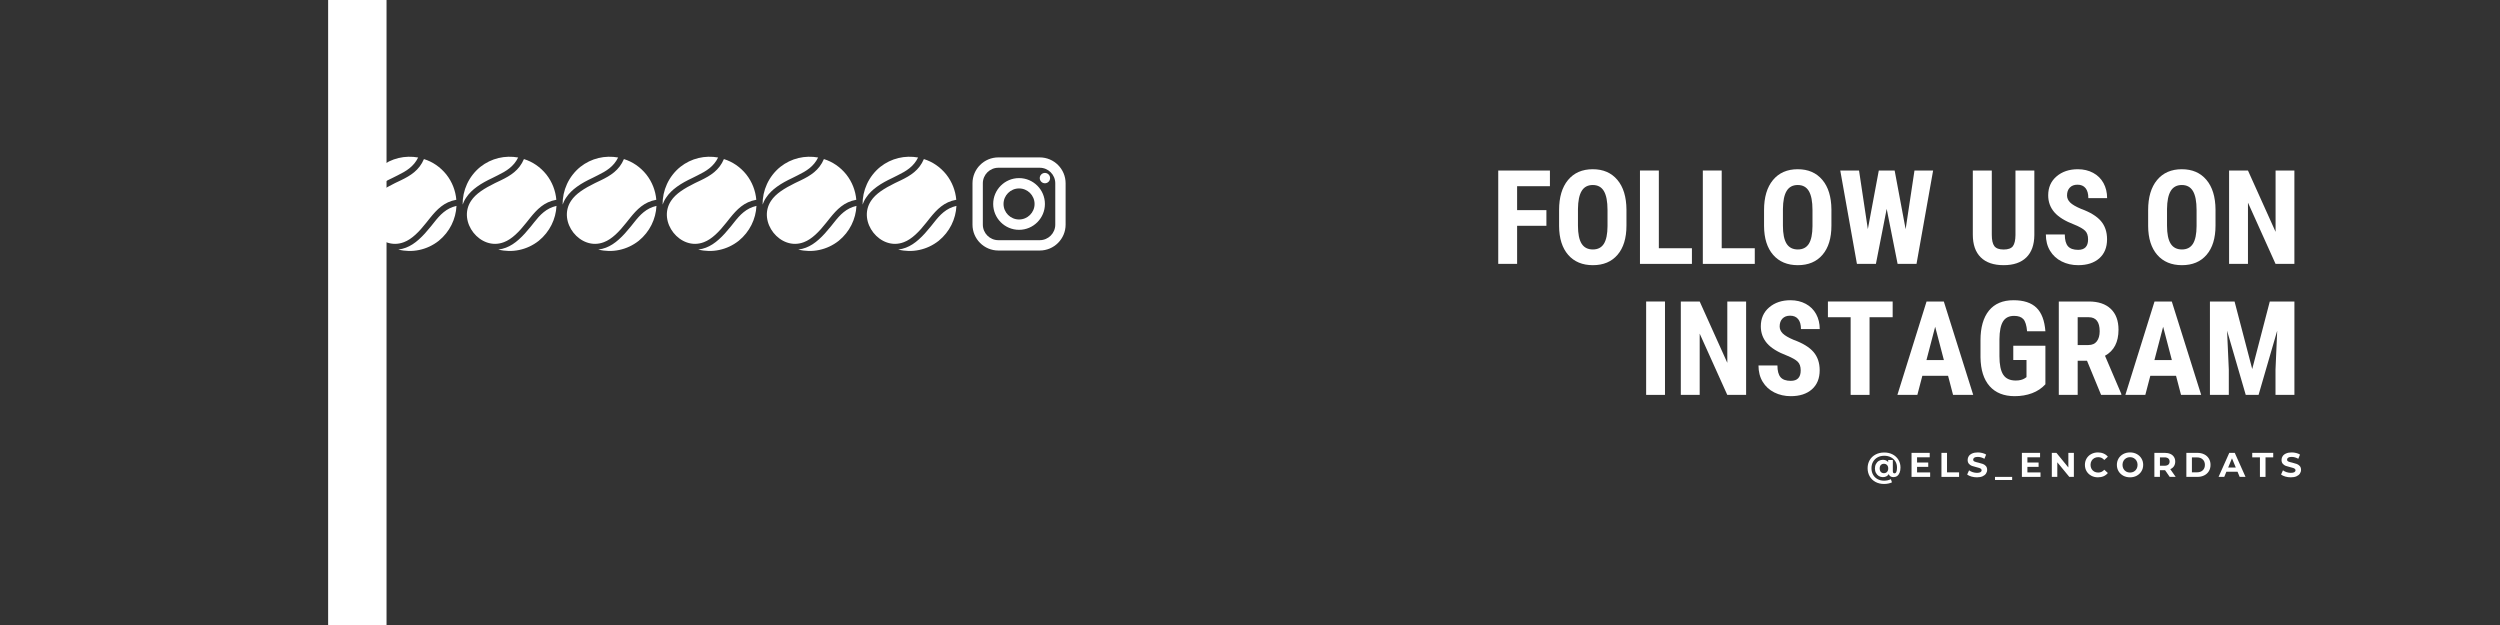 <?xml version="1.0" encoding="UTF-8"?>
<svg width="1584" height="396" version="1.0" viewBox="0 0 1188 297" xmlns="http://www.w3.org/2000/svg" zoomAndPan="magnify">
  <rect x="0" y="0" width="1188" height="297" fill="#333333" stroke="none"/>
  <defs>
    <clipPath id="f">
      <path d="m172 74h44.949v46h-44.949z"/>
    </clipPath>
    <clipPath id="e">
      <path d="m462.12 74.797h44.25v44.25h-44.25z"/>
    </clipPath>
    <clipPath id="d">
      <path d="m219 74h45.465v46h-45.465z"/>
    </clipPath>
    <clipPath id="c">
      <path d="m267 74h44.977v46h-44.977z"/>
    </clipPath>
    <clipPath id="b">
      <path d="m314 74h45.492v46h-45.492z"/>
    </clipPath>
    <clipPath id="a">
      <path d="m409 74h45.516v46h-45.516z"/>
    </clipPath>
  </defs>
  <path d="m155.93-13.223h27.75v323.12h-27.75v-323.12" fill="#fff"/>
  <g fill="#fff">
    <g transform="translate(708.4 125.4)">
      <path d="m26.453-18.109h-13.922v18.109h-8.969v-44.375h24.562v7.469h-15.594v11.359h13.922z"/>
    </g>
  </g>
  <g fill="#fff">
    <g transform="translate(738.08 125.4)">
      <path d="m34.812-18.203c0 5.961-1.414 10.586-4.234 13.875-2.812 3.293-6.719 4.938-11.719 4.938-4.969 0-8.883-1.629-11.734-4.891-2.844-3.258-4.289-7.828-4.328-13.703v-7.594c0-6.094 1.41-10.848 4.234-14.266 2.832-3.426 6.758-5.141 11.781-5.141 4.938 0 8.828 1.684 11.672 5.047 2.844 3.356 4.285 8.074 4.328 14.156zm-9-7.438c0-4-0.57-6.973-1.703-8.922-1.137-1.945-2.902-2.922-5.297-2.922-2.387 0-4.148 0.945-5.281 2.828-1.137 1.875-1.727 4.731-1.766 8.562v7.891c0 3.887 0.578 6.75 1.734 8.594 1.156 1.836 2.941 2.75 5.359 2.75 2.344 0 4.082-0.895 5.219-2.688 1.133-1.801 1.711-4.594 1.734-8.375z"/>
    </g>
  </g>
  <g fill="#fff">
    <g transform="translate(775.75 125.4)">
      <path d="m12.531-7.438h15.719v7.438h-24.688v-44.375h8.969z"/>
    </g>
  </g>
  <g fill="#fff">
    <g transform="translate(805.62 125.4)">
      <path d="m12.531-7.438h15.719v7.438h-24.688v-44.375h8.969z"/>
    </g>
  </g>
  <g fill="#fff">
    <g transform="translate(835.48 125.4)">
      <path d="m34.812-18.203c0 5.961-1.414 10.586-4.234 13.875-2.812 3.293-6.719 4.938-11.719 4.938-4.969 0-8.883-1.629-11.734-4.891-2.844-3.258-4.289-7.828-4.328-13.703v-7.594c0-6.094 1.41-10.848 4.234-14.266 2.832-3.426 6.758-5.141 11.781-5.141 4.938 0 8.828 1.684 11.672 5.047 2.844 3.356 4.285 8.074 4.328 14.156zm-9-7.438c0-4-0.57-6.973-1.703-8.922-1.137-1.945-2.902-2.922-5.297-2.922-2.387 0-4.148 0.945-5.281 2.828-1.137 1.875-1.727 4.731-1.766 8.562v7.891c0 3.887 0.578 6.75 1.734 8.594 1.156 1.836 2.941 2.75 5.359 2.75 2.344 0 4.082-0.895 5.219-2.688 1.133-1.801 1.711-4.594 1.734-8.375z"/>
    </g>
  </g>
  <g fill="#fff">
    <g transform="translate(873.15 125.4)">
      <path d="m32.406-16.484 4.203-27.891h8.859l-7.891 44.375h-8.984l-5.188-26.156-5.125 26.156h-9.016l-7.922-44.375h8.922l4.188 27.859 5.203-27.859h7.531z"/>
    </g>
  </g>
  <g fill="#fff">
    <g transform="translate(919.9 125.4)"></g>
  </g>
  <g fill="#fff">
    <g transform="translate(934.28 125.4)">
      <path d="m32.438-44.375v30.719c-0.043 4.617-1.312 8.148-3.812 10.594-2.5 2.449-6.09 3.672-10.766 3.672-4.75 0-8.383-1.238-10.891-3.719-2.512-2.477-3.766-6.066-3.766-10.766v-30.5h9.016v30.531c0 2.523 0.406 4.324 1.219 5.406 0.812 1.074 2.285 1.609 4.422 1.609 2.133 0 3.598-0.531 4.391-1.594 0.789-1.07 1.195-2.828 1.219-5.266v-30.688z"/>
    </g>
  </g>
  <g fill="#fff">
    <g transform="translate(969.94 125.4)">
      <path d="m22.312-11.641c0-1.812-0.465-3.176-1.391-4.094-0.93-0.926-2.609-1.891-5.047-2.891-4.449-1.688-7.648-3.66-9.594-5.922-1.949-2.269-2.922-4.945-2.922-8.031 0-3.738 1.32-6.738 3.969-9 2.656-2.269 6.023-3.406 10.109-3.406 2.719 0 5.144 0.574 7.281 1.719 2.133 1.148 3.773 2.766 4.922 4.859 1.145 2.094 1.719 4.477 1.719 7.141h-8.922c0-2.07-0.445-3.648-1.328-4.734-0.887-1.094-2.164-1.641-3.828-1.641-1.562 0-2.781 0.465-3.656 1.391-0.875 0.918-1.312 2.164-1.312 3.734 0 1.219 0.484 2.324 1.453 3.312 0.977 0.98 2.707 1.996 5.188 3.047 4.332 1.574 7.477 3.496 9.438 5.766 1.957 2.273 2.938 5.168 2.938 8.688 0 3.867-1.23 6.887-3.688 9.062-2.461 2.168-5.805 3.25-10.031 3.25-2.867 0-5.477-0.59-7.828-1.766-2.356-1.176-4.199-2.863-5.531-5.062-1.336-2.195-2-4.785-2-7.766h9c0 2.555 0.492 4.414 1.484 5.578 1 1.156 2.625 1.734 4.875 1.734 3.133 0 4.703-1.656 4.703-4.969z"/>
    </g>
  </g>
  <g fill="#fff">
    <g transform="translate(1003.6 125.4)"></g>
  </g>
  <g fill="#fff">
    <g transform="translate(1018 125.4)">
      <path d="m34.812-18.203c0 5.961-1.414 10.586-4.234 13.875-2.812 3.293-6.719 4.938-11.719 4.938-4.969 0-8.883-1.629-11.734-4.891-2.844-3.258-4.289-7.828-4.328-13.703v-7.594c0-6.094 1.41-10.848 4.234-14.266 2.832-3.426 6.758-5.141 11.781-5.141 4.938 0 8.828 1.684 11.672 5.047 2.844 3.356 4.285 8.074 4.328 14.156zm-9-7.438c0-4-0.57-6.973-1.703-8.922-1.137-1.945-2.902-2.922-5.297-2.922-2.387 0-4.148 0.945-5.281 2.828-1.137 1.875-1.727 4.731-1.766 8.562v7.891c0 3.887 0.578 6.75 1.734 8.594 1.156 1.836 2.941 2.75 5.359 2.75 2.344 0 4.082-0.895 5.219-2.688 1.133-1.801 1.711-4.594 1.734-8.375z"/>
    </g>
  </g>
  <g fill="#fff">
    <g transform="translate(1055.7 125.4)">
      <path d="m34.594 0h-8.953l-13.109-29.109v29.109h-8.969v-44.375h8.969l13.125 29.141v-29.141h8.938z"/>
    </g>
  </g>
  <g fill="#fff">
    <g transform="translate(778.28 187.65)">
      <path d="m12.922 0h-8.953v-44.375h8.953z"/>
    </g>
  </g>
  <g fill="#fff">
    <g transform="translate(795.16 187.65)">
      <path d="m34.594 0h-8.953l-13.109-29.109v29.109h-8.969v-44.375h8.969l13.125 29.141v-29.141h8.938z"/>
    </g>
  </g>
  <g fill="#fff">
    <g transform="translate(833.38 187.65)">
      <path d="m22.312-11.641c0-1.812-0.465-3.176-1.391-4.094-0.93-0.926-2.609-1.891-5.047-2.891-4.449-1.688-7.648-3.66-9.594-5.922-1.949-2.269-2.922-4.945-2.922-8.031 0-3.738 1.32-6.738 3.969-9 2.656-2.269 6.023-3.406 10.109-3.406 2.719 0 5.144 0.574 7.281 1.719 2.133 1.148 3.773 2.766 4.922 4.859 1.145 2.094 1.719 4.477 1.719 7.141h-8.922c0-2.07-0.445-3.648-1.328-4.734-0.887-1.094-2.164-1.641-3.828-1.641-1.562 0-2.781 0.465-3.656 1.391-0.875 0.918-1.312 2.164-1.312 3.734 0 1.219 0.484 2.324 1.453 3.312 0.977 0.98 2.707 1.996 5.188 3.047 4.332 1.574 7.477 3.496 9.438 5.766 1.957 2.273 2.938 5.168 2.938 8.688 0 3.867-1.23 6.887-3.688 9.062-2.461 2.168-5.805 3.25-10.031 3.25-2.867 0-5.477-0.59-7.828-1.766-2.356-1.176-4.199-2.863-5.531-5.062-1.336-2.195-2-4.785-2-7.766h9c0 2.555 0.492 4.414 1.484 5.578 1 1.156 2.625 1.734 4.875 1.734 3.133 0 4.703-1.656 4.703-4.969z"/>
    </g>
  </g>
  <g fill="#fff">
    <g transform="translate(867.08 187.65)">
      <path d="m32.312-36.906h-10.984v36.906h-8.984v-36.906h-10.797v-7.469h30.766z"/>
    </g>
  </g>
  <g fill="#fff">
    <g transform="translate(900.97 187.65)">
      <path d="m24.75-9.078h-12.219l-2.375 9.078h-9.484l13.859-44.375h8.203l13.969 44.375h-9.578zm-10.266-7.469h8.281l-4.141-15.828z"/>
    </g>
  </g>
  <g fill="#fff">
    <g transform="translate(938.24 187.65)">
      <path d="m33.734-5.031c-1.719 1.875-3.836 3.289-6.344 4.234-2.512 0.938-5.262 1.406-8.25 1.406-5.106 0-9.07-1.578-11.891-4.734-2.824-3.164-4.277-7.766-4.359-13.797v-7.984c0-6.113 1.332-10.82 4-14.125 2.676-3.301 6.578-4.953 11.703-4.953 4.812 0 8.441 1.188 10.891 3.562 2.445 2.375 3.863 6.106 4.25 11.188h-8.703c-0.25-2.82-0.844-4.742-1.781-5.766-0.93-1.031-2.391-1.547-4.391-1.547-2.418 0-4.172 0.887-5.266 2.656-1.094 1.762-1.664 4.574-1.703 8.438v8.047c0 4.043 0.602 6.984 1.812 8.828 1.207 1.836 3.191 2.75 5.953 2.75 1.77 0 3.203-0.352 4.297-1.062l0.797-0.547v-8.141h-6.281v-6.766h15.266z"/>
    </g>
  </g>
  <g fill="#fff">
    <g transform="translate(974.75 187.65)">
      <path d="m17-16.219h-4.438v16.219h-8.969v-44.375h14.297c4.488 0 7.957 1.168 10.406 3.5 2.445 2.324 3.672 5.625 3.672 9.906 0 5.898-2.141 10.023-6.422 12.375l7.766 18.172v0.422h-9.625zm-4.438-7.469h5.078c1.789 0 3.133-0.594 4.031-1.781 0.895-1.188 1.344-2.773 1.344-4.766 0-4.445-1.742-6.672-5.219-6.672h-5.234z"/>
    </g>
  </g>
  <g fill="#fff">
    <g transform="translate(1009.3 187.65)">
      <path d="m24.75-9.078h-12.219l-2.375 9.078h-9.484l13.859-44.375h8.203l13.969 44.375h-9.578zm-10.266-7.469h8.281l-4.141-15.828z"/>
    </g>
  </g>
  <g fill="#fff">
    <g transform="translate(1046.6 187.65)">
      <path d="m15.266-44.375 8.391 32.094 8.344-32.094h11.703v44.375h-8.984v-12.016l0.812-18.5-8.859 30.516h-6.094l-8.875-30.516 0.828 18.5v12.016h-8.969v-44.375z"/>
    </g>
  </g>
  <g fill="#fff">
    <g transform="translate(886.85 226.62)">
      <path d="m8.547-11.594c1.5 0 2.832 0.309 4 0.922 1.164 0.617 2.078 1.465 2.734 2.547 0.656 1.074 0.984 2.293 0.984 3.656 0 0.961-0.141 1.781-0.422 2.469-0.273 0.688-0.664 1.215-1.172 1.578-0.5 0.355-1.086 0.531-1.75 0.531-0.562 0-1.039-0.117-1.422-0.359-0.375-0.238-0.652-0.594-0.828-1.062-0.586 0.949-1.512 1.422-2.781 1.422-0.699 0-1.34-0.172-1.922-0.516-0.574-0.352-1.027-0.844-1.359-1.469-0.336-0.625-0.5-1.336-0.5-2.141 0-0.789 0.164-1.5 0.5-2.125 0.332-0.633 0.785-1.125 1.359-1.469 0.57-0.344 1.211-0.516 1.922-0.516 1.07 0 1.91 0.359 2.516 1.078v-0.969h2.219v5.281c0 0.699 0.258 1.047 0.781 1.047 0.383 0 0.68-0.223 0.891-0.672 0.207-0.457 0.312-1.148 0.312-2.078 0-1.102-0.258-2.078-0.766-2.922-0.5-0.844-1.215-1.5-2.141-1.969-0.918-0.477-1.969-0.719-3.156-0.719-1.199 0-2.262 0.258-3.188 0.766-0.918 0.512-1.633 1.215-2.141 2.109-0.5 0.887-0.75 1.898-0.75 3.031 0 1.148 0.25 2.172 0.75 3.078 0.5 0.898 1.203 1.594 2.109 2.094 0.906 0.508 1.953 0.766 3.141 0.766 1.176 0 2.25-0.242 3.219-0.719l0.531 1.5c-0.492 0.25-1.074 0.441-1.75 0.578-0.668 0.133-1.336 0.203-2 0.203-1.543 0-2.906-0.324-4.094-0.969-1.188-0.648-2.109-1.543-2.766-2.688-0.648-1.145-0.969-2.426-0.969-3.844 0-1.414 0.328-2.691 0.984-3.828 0.656-1.133 1.582-2.019 2.781-2.656 1.195-0.645 2.578-0.969 4.141-0.969zm-0.156 9.828c0.602 0 1.094-0.195 1.469-0.594 0.383-0.395 0.578-0.945 0.578-1.656 0-0.695-0.195-1.238-0.578-1.625-0.375-0.395-0.867-0.594-1.469-0.594-0.605 0-1.094 0.199-1.469 0.594-0.367 0.398-0.547 0.938-0.547 1.625 0 0.699 0.18 1.25 0.547 1.656 0.375 0.398 0.863 0.594 1.469 0.594z"/>
    </g>
  </g>
  <g fill="#fff">
    <g transform="translate(907 226.62)">
      <path d="m10.203-2.125v2.125h-8.844v-11.422h8.641v2.109h-6.016v2.484h5.312v2.062h-5.312v2.641z"/>
    </g>
  </g>
  <g fill="#fff">
    <g transform="translate(921.22 226.62)">
      <path d="m1.359-11.422h2.641v9.266h5.734v2.156h-8.375z"/>
    </g>
  </g>
  <g fill="#fff">
    <g transform="translate(934.34 226.62)">
      <path d="m5.109 0.203c-0.906 0-1.781-0.121-2.625-0.359-0.844-0.25-1.523-0.57-2.031-0.969l0.906-2c0.488 0.367 1.066 0.656 1.734 0.875 0.676 0.219 1.352 0.328 2.031 0.328 0.75 0 1.301-0.109 1.656-0.328 0.363-0.227 0.547-0.531 0.547-0.906 0-0.27-0.109-0.492-0.328-0.672-0.211-0.176-0.48-0.316-0.812-0.422-0.324-0.113-0.773-0.238-1.344-0.375-0.867-0.207-1.578-0.41-2.141-0.609-0.555-0.207-1.027-0.539-1.422-1-0.398-0.457-0.594-1.066-0.594-1.828 0-0.664 0.176-1.266 0.531-1.797 0.363-0.539 0.906-0.969 1.625-1.281 0.727-0.32 1.613-0.484 2.656-0.484 0.727 0 1.441 0.09 2.141 0.266 0.695 0.168 1.305 0.418 1.828 0.75l-0.812 2c-1.062-0.594-2.121-0.891-3.172-0.891-0.742 0-1.289 0.121-1.641 0.359-0.355 0.242-0.531 0.555-0.531 0.938 0 0.398 0.203 0.695 0.609 0.891 0.414 0.188 1.039 0.371 1.875 0.547 0.875 0.211 1.586 0.418 2.141 0.625 0.551 0.211 1.023 0.539 1.422 0.984 0.395 0.449 0.594 1.055 0.594 1.812 0 0.648-0.184 1.242-0.547 1.781-0.367 0.543-0.914 0.977-1.641 1.297-0.73 0.312-1.617 0.469-2.656 0.469z"/>
    </g>
  </g>
  <g fill="#fff">
    <g transform="translate(948.02 226.62)">
      <path d="m0 0h8.156v1.469h-8.156z"/>
    </g>
  </g>
  <g fill="#fff">
    <g transform="translate(959.44 226.62)">
      <path d="m10.203-2.125v2.125h-8.844v-11.422h8.641v2.109h-6.016v2.484h5.312v2.062h-5.312v2.641z"/>
    </g>
  </g>
  <g fill="#fff">
    <g transform="translate(973.66 226.62)">
      <path d="m11.844-11.422v11.422h-2.172l-5.703-6.938v6.938h-2.609v-11.422h2.188l5.672 6.938v-6.938z"/>
    </g>
  </g>
  <g fill="#fff">
    <g transform="translate(990.11 226.62)">
      <path d="m6.828 0.203c-1.168 0-2.227-0.254-3.172-0.766-0.938-0.508-1.68-1.211-2.219-2.109-0.531-0.895-0.797-1.91-0.797-3.047 0-1.125 0.266-2.133 0.797-3.031 0.539-0.906 1.281-1.609 2.219-2.109 0.945-0.508 2.008-0.766 3.188-0.766 0.988 0 1.883 0.18 2.688 0.531 0.801 0.344 1.473 0.844 2.016 1.5l-1.703 1.562c-0.773-0.895-1.73-1.344-2.875-1.344-0.711 0-1.34 0.156-1.891 0.469-0.555 0.312-0.984 0.746-1.297 1.297-0.312 0.555-0.469 1.184-0.469 1.891 0 0.711 0.156 1.344 0.469 1.906 0.312 0.555 0.742 0.984 1.297 1.297 0.551 0.305 1.18 0.453 1.891 0.453 1.145 0 2.102-0.445 2.875-1.344l1.703 1.562c-0.543 0.668-1.219 1.18-2.031 1.531-0.805 0.344-1.699 0.516-2.688 0.516z"/>
    </g>
  </g>
  <g fill="#fff">
    <g transform="translate(1005.3 226.62)">
      <path d="m6.891 0.203c-1.188 0-2.262-0.254-3.219-0.766-0.949-0.52-1.695-1.227-2.234-2.125-0.531-0.895-0.797-1.906-0.797-3.031 0-1.113 0.266-2.117 0.797-3.016 0.539-0.906 1.285-1.613 2.234-2.125 0.957-0.508 2.031-0.766 3.219-0.766s2.254 0.258 3.203 0.766c0.945 0.512 1.691 1.219 2.234 2.125 0.539 0.898 0.812 1.902 0.812 3.016 0 1.125-0.273 2.137-0.812 3.031-0.543 0.898-1.289 1.605-2.234 2.125-0.949 0.512-2.016 0.766-3.203 0.766zm0-2.266c0.676 0 1.285-0.148 1.828-0.453 0.539-0.312 0.969-0.742 1.281-1.297 0.312-0.562 0.469-1.195 0.469-1.906 0-0.707-0.156-1.336-0.469-1.891-0.312-0.551-0.742-0.984-1.281-1.297-0.543-0.312-1.152-0.469-1.828-0.469-0.68 0-1.289 0.156-1.828 0.469-0.543 0.312-0.969 0.746-1.281 1.297-0.312 0.555-0.469 1.184-0.469 1.891 0 0.711 0.156 1.344 0.469 1.906 0.312 0.555 0.738 0.984 1.281 1.297 0.539 0.305 1.148 0.453 1.828 0.453z"/>
    </g>
  </g>
  <g fill="#fff">
    <g transform="translate(1022.4 226.62)">
      <path d="m8.641 0-2.203-3.188h-2.438v3.188h-2.641v-11.422h4.938c1.02 0 1.898 0.168 2.641 0.5 0.75 0.336 1.32 0.812 1.719 1.438 0.406 0.617 0.609 1.352 0.609 2.203 0 0.844-0.203 1.578-0.609 2.203-0.406 0.617-0.984 1.086-1.734 1.406l2.562 3.672zm-0.047-7.281c0-0.645-0.211-1.141-0.625-1.484-0.418-0.344-1.023-0.516-1.812-0.516h-2.156v3.984h2.156c0.789 0 1.395-0.172 1.812-0.516 0.414-0.344 0.625-0.832 0.625-1.469z"/>
    </g>
  </g>
  <g fill="#fff">
    <g transform="translate(1037.6 226.62)">
      <path d="m1.359-11.422h5.188c1.238 0 2.332 0.234 3.281 0.703 0.957 0.469 1.695 1.137 2.219 2 0.531 0.867 0.797 1.867 0.797 3 0 1.148-0.266 2.152-0.797 3.016-0.523 0.855-1.262 1.523-2.219 2-0.949 0.469-2.043 0.703-3.281 0.703h-5.188zm5.062 9.25c1.133 0 2.039-0.316 2.719-0.953 0.688-0.633 1.031-1.5 1.031-2.594 0-1.082-0.344-1.941-1.031-2.578-0.68-0.645-1.586-0.969-2.719-0.969h-2.422v7.094z"/>
    </g>
  </g>
  <g fill="#fff">
    <g transform="translate(1054.4 226.62)">
      <path d="m8.875-2.453h-5.297l-1.016 2.453h-2.703l5.094-11.422h2.609l5.109 11.422h-2.781zm-0.828-2-1.812-4.375-1.812 4.375z"/>
    </g>
  </g>
  <g fill="#fff">
    <g transform="translate(1070.2 226.62)">
      <path d="m3.719-9.281h-3.656v-2.141h9.969v2.141h-3.656v9.281h-2.656z"/>
    </g>
  </g>
  <g fill="#fff">
    <g transform="translate(1083.5 226.62)">
      <path d="m5.109 0.203c-0.906 0-1.781-0.121-2.625-0.359-0.844-0.25-1.523-0.57-2.031-0.969l0.906-2c0.488 0.367 1.066 0.656 1.734 0.875 0.676 0.219 1.352 0.328 2.031 0.328 0.75 0 1.301-0.109 1.656-0.328 0.363-0.227 0.547-0.531 0.547-0.906 0-0.27-0.109-0.492-0.328-0.672-0.211-0.176-0.48-0.316-0.812-0.422-0.324-0.113-0.773-0.238-1.344-0.375-0.867-0.207-1.578-0.41-2.141-0.609-0.555-0.207-1.027-0.539-1.422-1-0.398-0.457-0.594-1.066-0.594-1.828 0-0.664 0.176-1.266 0.531-1.797 0.363-0.539 0.906-0.969 1.625-1.281 0.727-0.32 1.613-0.484 2.656-0.484 0.727 0 1.441 0.09 2.141 0.266 0.695 0.168 1.305 0.418 1.828 0.75l-0.812 2c-1.062-0.594-2.121-0.891-3.172-0.891-0.742 0-1.289 0.121-1.641 0.359-0.355 0.242-0.531 0.555-0.531 0.938 0 0.398 0.203 0.695 0.609 0.891 0.414 0.188 1.039 0.371 1.875 0.547 0.875 0.211 1.586 0.418 2.141 0.625 0.551 0.211 1.023 0.539 1.422 0.984 0.395 0.449 0.594 1.055 0.594 1.812 0 0.648-0.184 1.242-0.547 1.781-0.367 0.543-0.914 0.977-1.641 1.297-0.73 0.312-1.617 0.469-2.656 0.469z"/>
    </g>
  </g>
  <g clip-path="url(#f)">
    <path d="m172.32 97.238c-0.074-6.719 2.824-13.359 8.398-17.914 5.281-4.18 11.82-5.598 17.992-4.477-2.156 4.402-5.727 6.492-9.664 8.434-0.82 0.449-1.711 0.82-2.527 1.27-5.43 2.535-9.887 5.375-12.488 9.328-0.746 1.047-1.266 2.164-1.711 3.359zm44.602 0.598c-0.297 6.269-3.195 12.316-8.398 16.57-5.648 4.477-12.785 5.82-19.254 4.18 1.262-0.148 2.453-0.449 3.641-0.895 4.387-1.645 8.105-5.449 11.895-10.152 0.449-0.598 0.969-1.195 1.488-1.867 2.824-3.582 5.723-6.715 10.629-7.836zm-4.832-14.93c2.828 3.586 4.387 7.766 4.758 12.02-5.871 1.043-9.215 4.629-12.488 8.656-0.594 0.746-1.188 1.492-1.785 2.242-3.418 4.328-6.836 7.836-10.629 9.254-11.152 4.328-22.227-9.777-15.613-19.629 2.231-3.434 6.394-5.973 11.375-8.438 0.969-0.445 1.859-0.895 2.824-1.344 4.609-2.238 8.625-4.699 10.93-10.074 4.09 1.27 7.731 3.731 10.629 7.312" fill="#fff" fill-rule="evenodd"/>
  </g>
  <g clip-path="url(#e)">
    <path d="m474.42 74.797c-6.777 0-12.293 5.516-12.293 12.293v19.668c0 6.777 5.516 12.289 12.293 12.289h19.668c6.777 0 12.289-5.512 12.289-12.289v-19.668c0-6.777-5.512-12.293-12.289-12.293zm0 4.918h19.668c4.066 0 7.375 3.309 7.375 7.375v19.668c0 4.066-3.309 7.375-7.375 7.375h-19.668c-4.066 0-7.375-3.309-7.375-7.375v-19.668c0-4.066 3.309-7.375 7.375-7.375zm22.125 2.457c-0.324 0-0.641 0.062-0.941 0.188-0.301 0.125-0.566 0.305-0.797 0.535-0.23 0.23-0.406 0.496-0.531 0.797-0.125 0.301-0.188 0.613-0.188 0.941 0 0.324 0.062 0.637 0.188 0.938 0.125 0.305 0.301 0.57 0.531 0.801 0.23 0.23 0.496 0.406 0.797 0.531 0.301 0.125 0.617 0.188 0.941 0.188 0.328 0 0.641-0.062 0.941-0.188s0.566-0.301 0.797-0.531c0.23-0.23 0.41-0.496 0.535-0.801 0.121-0.301 0.184-0.613 0.184-0.938 0-0.328-0.062-0.641-0.184-0.941-0.125-0.301-0.305-0.566-0.535-0.797s-0.496-0.41-0.797-0.535-0.613-0.188-0.941-0.188zm-12.293 2.461c-6.777 0-12.289 5.512-12.289 12.289s5.512 12.293 12.289 12.293c6.781 0 12.293-5.516 12.293-12.293s-5.512-12.289-12.293-12.289zm0 4.914c4.066 0 7.375 3.309 7.375 7.375s-3.309 7.375-7.375 7.375c-4.062 0-7.375-3.309-7.375-7.375s3.312-7.375 7.375-7.375z" fill="#fff"/>
  </g>
  <g clip-path="url(#d)">
    <path d="m219.84 97.238c-0.074-6.719 2.824-13.359 8.402-17.914 5.277-4.18 11.82-5.598 17.988-4.477-2.156 4.402-5.723 6.492-9.664 8.434-0.816 0.449-1.707 0.82-2.527 1.27-5.426 2.535-9.887 5.375-12.488 9.328-0.742 1.047-1.266 2.164-1.711 3.359zm44.605 0.598c-0.297 6.269-3.195 12.316-8.402 16.57-5.648 4.477-12.785 5.82-19.254 4.18 1.266-0.148 2.453-0.449 3.644-0.895 4.387-1.645 8.102-5.449 11.895-10.152 0.445-0.598 0.965-1.195 1.484-1.867 2.828-3.582 5.727-6.715 10.633-7.836zm-4.832-14.93c2.824 3.586 4.387 7.766 4.758 12.02-5.875 1.043-9.219 4.629-12.488 8.656-0.598 0.746-1.191 1.492-1.785 2.242-3.422 4.328-6.84 7.836-10.633 9.254-11.148 4.328-22.227-9.777-15.609-19.629 2.231-3.434 6.394-5.973 11.375-8.438 0.965-0.445 1.855-0.895 2.824-1.344 4.609-2.238 8.621-4.699 10.926-10.074 4.09 1.27 7.734 3.731 10.633 7.312" fill="#fff" fill-rule="evenodd"/>
  </g>
  <g clip-path="url(#c)">
    <path d="m267.35 97.238c-0.074-6.719 2.824-13.359 8.398-17.914 5.277-4.18 11.82-5.598 17.992-4.477-2.156 4.402-5.727 6.492-9.664 8.434-0.82 0.449-1.711 0.82-2.527 1.27-5.43 2.535-9.891 5.375-12.492 9.328-0.742 1.047-1.262 2.164-1.707 3.359zm44.602 0.598c-0.297 6.269-3.195 12.316-8.398 16.57-5.652 4.477-12.789 5.82-19.254 4.18 1.262-0.148 2.453-0.449 3.641-0.895 4.387-1.645 8.105-5.449 11.895-10.152 0.445-0.598 0.969-1.195 1.488-1.867 2.824-3.582 5.723-6.715 10.629-7.836zm-4.832-14.93c2.824 3.586 4.387 7.766 4.758 12.02-5.871 1.043-9.219 4.629-12.488 8.656-0.594 0.746-1.188 1.492-1.785 2.242-3.418 4.328-6.84 7.836-10.629 9.254-11.152 4.328-22.227-9.777-15.613-19.629 2.231-3.434 6.394-5.973 11.375-8.438 0.965-0.445 1.859-0.895 2.824-1.344 4.609-2.238 8.625-4.699 10.93-10.074 4.09 1.27 7.731 3.731 10.629 7.312" fill="#fff" fill-rule="evenodd"/>
  </g>
  <g clip-path="url(#b)">
    <path d="m314.86 97.238c-0.074-6.719 2.824-13.359 8.402-17.914 5.277-4.18 11.816-5.598 17.988-4.477-2.156 4.402-5.723 6.492-9.664 8.434-0.816 0.449-1.711 0.82-2.527 1.27-5.426 2.535-9.887 5.375-12.488 9.328-0.746 1.047-1.266 2.164-1.711 3.359zm44.605 0.598c-0.297 6.269-3.199 12.316-8.402 16.57-5.648 4.477-12.785 5.82-19.254 4.18 1.266-0.148 2.453-0.449 3.644-0.895 4.383-1.645 8.102-5.449 11.895-10.152 0.445-0.598 0.965-1.195 1.484-1.867 2.824-3.582 5.727-6.715 10.633-7.836zm-4.832-14.93c2.824 3.586 4.387 7.766 4.758 12.02-5.875 1.043-9.219 4.629-12.492 8.656-0.594 0.746-1.188 1.492-1.781 2.242-3.422 4.328-6.84 7.836-10.633 9.254-11.148 4.328-22.227-9.777-15.609-19.629 2.231-3.434 6.391-5.973 11.371-8.438 0.969-0.445 1.859-0.895 2.828-1.344 4.609-2.238 8.621-4.699 10.926-10.074 4.09 1.27 7.734 3.731 10.633 7.312" fill="#fff" fill-rule="evenodd"/>
  </g>
  <path d="m362.38 97.238c-0.074-6.719 2.828-13.359 8.402-17.914 5.277-4.18 11.82-5.598 17.992-4.477-2.156 4.402-5.727 6.492-9.668 8.434-0.816 0.449-1.707 0.82-2.527 1.27-5.426 2.535-9.887 5.375-12.488 9.328-0.742 1.047-1.262 2.164-1.711 3.359zm44.605 0.598c-0.297 6.269-3.195 12.316-8.398 16.57-5.652 4.477-12.789 5.82-19.254 4.18 1.262-0.148 2.453-0.449 3.641-0.895 4.387-1.645 8.102-5.449 11.895-10.152 0.445-0.598 0.965-1.195 1.488-1.867 2.824-3.582 5.723-6.715 10.629-7.836zm-4.832-14.93c2.824 3.586 4.387 7.766 4.758 12.02-5.871 1.043-9.219 4.629-12.488 8.656-0.594 0.746-1.191 1.492-1.785 2.242-3.418 4.328-6.84 7.836-10.629 9.254-11.152 4.328-22.23-9.777-15.613-19.629 2.231-3.434 6.394-5.973 11.375-8.438 0.965-0.445 1.859-0.895 2.824-1.344 4.609-2.238 8.625-4.699 10.93-10.074 4.086 1.27 7.731 3.731 10.629 7.312" fill="#fff" fill-rule="evenodd"/>
  <g clip-path="url(#a)">
    <path d="m409.89 97.238c-0.074-6.719 2.824-13.359 8.398-17.914 5.281-4.18 11.82-5.598 17.992-4.477-2.156 4.402-5.723 6.492-9.664 8.434-0.816 0.449-1.711 0.82-2.527 1.27-5.426 2.535-9.887 5.375-12.488 9.328-0.746 1.047-1.266 2.164-1.711 3.359zm44.605 0.598c-0.301 6.269-3.199 12.316-8.402 16.57-5.648 4.477-12.785 5.82-19.254 4.18 1.266-0.148 2.453-0.449 3.641-0.895 4.387-1.645 8.105-5.449 11.895-10.152 0.449-0.598 0.969-1.195 1.488-1.867 2.824-3.582 5.723-6.715 10.633-7.836zm-4.836-14.93c2.828 3.586 4.387 7.766 4.762 12.02-5.875 1.043-9.219 4.629-12.492 8.656-0.594 0.746-1.188 1.492-1.781 2.242-3.422 4.328-6.84 7.836-10.633 9.254-11.152 4.328-22.227-9.777-15.609-19.629 2.227-3.434 6.391-5.973 11.371-8.438 0.969-0.445 1.859-0.895 2.828-1.344 4.606-2.238 8.621-4.699 10.926-10.074 4.09 1.27 7.731 3.731 10.629 7.312" fill="#fff" fill-rule="evenodd"/>
  </g>
</svg>
